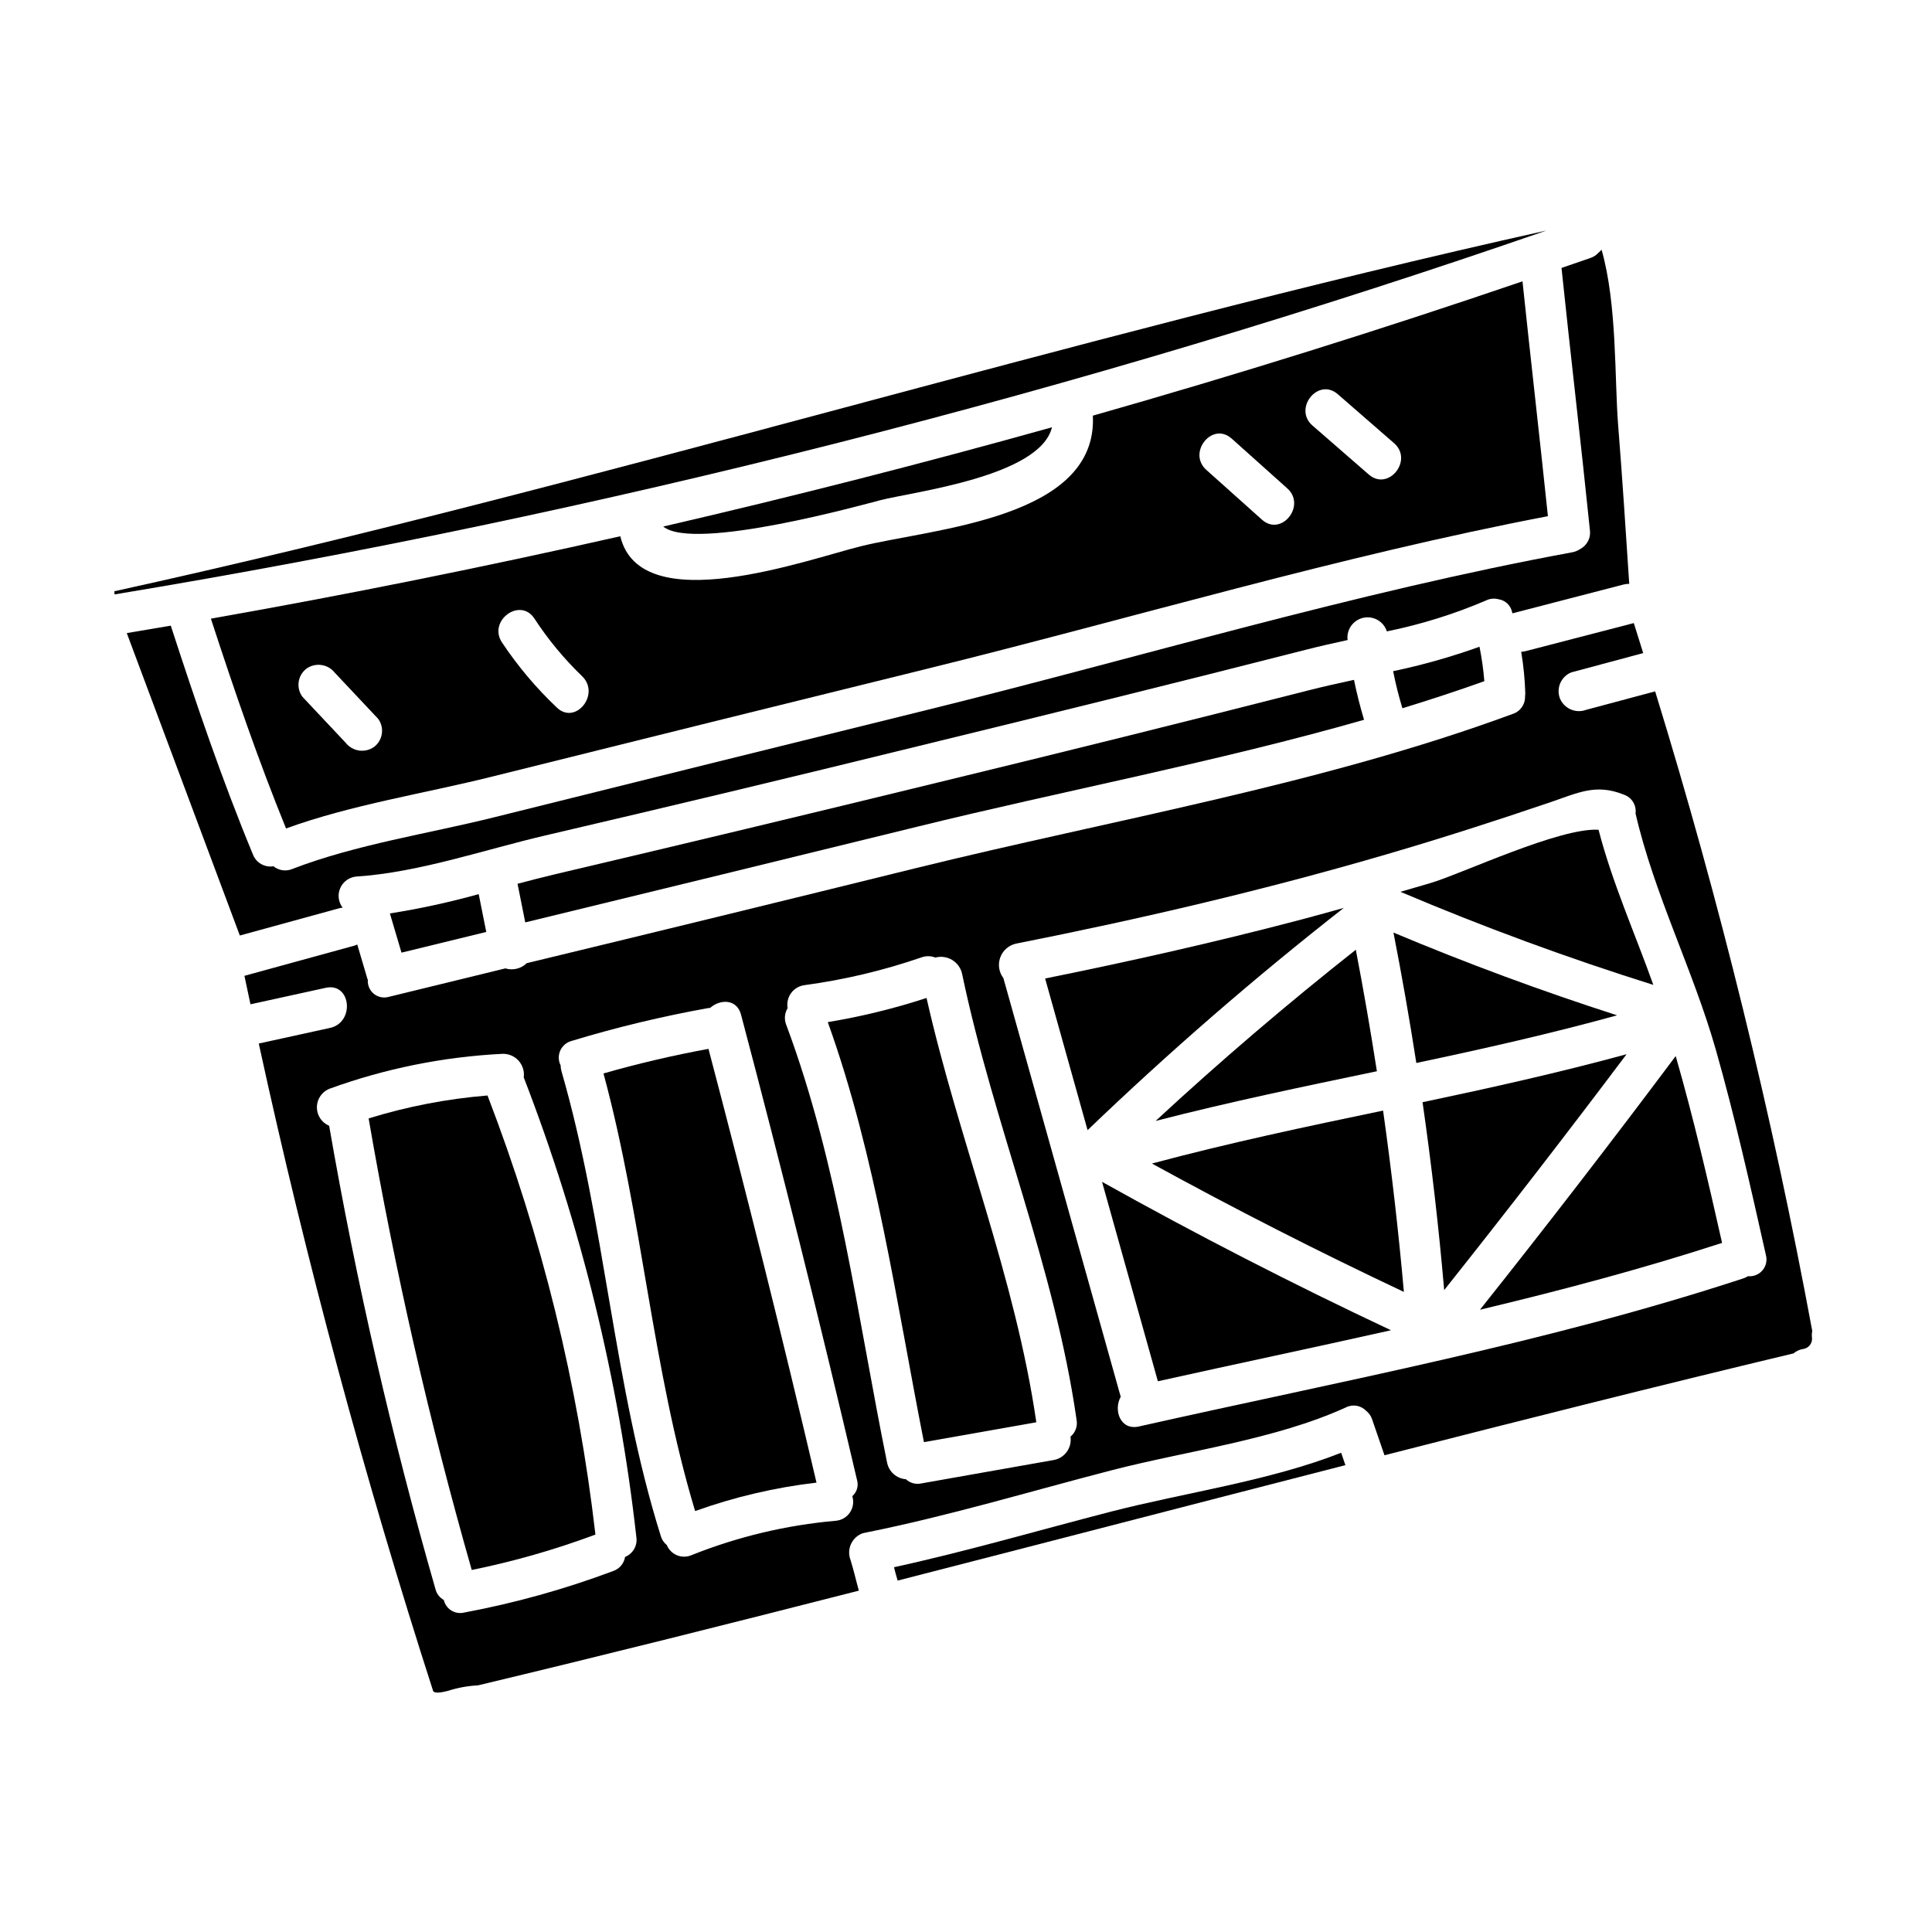 <?xml version="1.0" encoding="UTF-8"?>
<!-- Uploaded to: ICON Repo, www.svgrepo.com, Generator: ICON Repo Mixer Tools -->
<svg fill="#000000" width="800px" height="800px" version="1.1" viewBox="144 144 512 512" xmlns="http://www.w3.org/2000/svg">
 <g>
  <path d="m438.51 544.57c-19.109 4.93-38.27 10.543-57.594 14.758 0.305 1.18 0.605 2.363 0.969 3.543 39.414-10.109 79.023-20.418 118.66-30.594-0.379-1.094-0.754-2.188-1.129-3.281-19.012 7.477-41.508 10.578-60.902 15.574z"/>
  <path d="m363.37 414.87c12.812 35.625 18.16 74.234 25.484 111.31l29.781-5.266c-5.602-38.574-20.531-74.609-29.094-112.45l-0.004 0.004c-8.547 2.797-17.297 4.938-26.168 6.402z"/>
  <path d="m392.54 351.37c-33.707 8.23-67.449 16.32-101.23 24.266-3.332 0.789-6.734 1.664-10.156 2.574l2.043 10.234c34.586-8.398 69.16-16.836 103.73-25.32 38.816-9.566 79.543-17.207 118.56-28.371-1.043-3.5-1.941-7.027-2.664-10.586-4.137 0.898-8.215 1.805-12.133 2.805-32.668 8.328-65.383 16.461-98.148 24.398z"/>
  <path d="m241.69 440.39c6.953 40.352 16.078 80.301 27.328 119.67 11.152-2.269 22.109-5.406 32.777-9.383-4.598-39.836-14.207-78.934-28.602-116.36-10.691 0.871-21.254 2.906-31.504 6.074z"/>
  <path d="m303.93 428.48c10.355 38.203 12.848 78.035 24.285 115.97 10.398-3.731 21.191-6.262 32.168-7.539-9.016-38.449-18.559-76.762-28.629-114.95-9.395 1.723-18.668 3.894-27.824 6.516z"/>
  <path d="m250.4 396.46c7.477-1.805 14.957-3.668 22.465-5.484-0.668-3.34-1.336-6.684-2.004-10.023h0.004c-7.742 2.156-15.602 3.863-23.539 5.117 1.02 3.461 2.047 6.926 3.074 10.391z"/>
  <path d="m377.32 276.55c8.773-2.242 42.316-6.262 45.461-19.312-34.137 9.543-68.477 18.309-103.02 26.301 8.23 6.731 53.867-6.043 57.559-6.988z"/>
  <path d="m174.31 300.69c-0.008 0.281 0.016 0.562 0.07 0.836 128.98-21.391 255.92-53.648 379.46-96.434-127.32 28.285-252.14 67.613-379.54 95.598z"/>
  <path d="m234.8 384.54c-1.145-1.488-1.383-3.484-0.625-5.203 0.758-1.715 2.391-2.883 4.262-3.043 16.609-1.078 33.961-7.129 50.074-10.887 32.914-7.676 65.777-15.547 98.598-23.617 34.34-8.375 68.66-16.836 102.9-25.586 3.598-0.922 7.336-1.758 11.133-2.59 0-0.109-0.031-0.215-0.043-0.324l-0.004 0.004c-0.172-2.699 1.691-5.102 4.348-5.602s5.266 1.059 6.09 3.633c9.004-1.824 17.797-4.566 26.246-8.18 1.062-0.531 2.285-0.645 3.43-0.32 1.734 0.285 3.117 1.602 3.496 3.32 0.039 0.129 0.066 0.266 0.105 0.395l29.445-7.637c0.492-0.125 1-0.184 1.512-0.172-0.93-14.051-1.828-28.105-2.949-42.148-0.965-12.129-0.238-31.98-4.387-46.406-0.238 0.281-0.5 0.539-0.789 0.77-0.586 0.652-1.332 1.145-2.168 1.422-2.547 0.895-5.117 1.75-7.66 2.637 2.414 23.172 5.16 46.309 7.527 69.488 0.285 2.019-0.719 4-2.516 4.969-0.664 0.461-1.422 0.77-2.215 0.91-57.465 10.57-114.41 27.82-171.09 41.805-38.18 9.418-76.348 18.883-114.5 28.395-17.508 4.371-36.629 7.199-53.512 13.699-1.676 0.723-3.617 0.453-5.035-0.703-2.336 0.383-4.617-0.934-5.453-3.148-8.215-19.82-15.125-40.211-21.758-60.613-3.883 0.668-7.769 1.324-11.664 1.969l29.961 80.145 26.332-7.223c0.297-0.074 0.602-0.129 0.906-0.156z"/>
  <path d="m515.65 331.69c7.316-2.234 14.562-4.609 21.711-7.172l0.004 0.004c-0.246-3.066-0.676-6.117-1.285-9.129-7.473 2.684-15.117 4.848-22.887 6.477 0.652 3.309 1.473 6.582 2.457 9.82z"/>
  <path d="m520.99 436.1c2.379 16.531 4.293 33.129 5.734 49.789 16.395-20.621 32.508-41.461 48.34-62.516-17.844 4.879-35.93 8.898-54.074 12.727z"/>
  <path d="m513.28 391.14c2.25 11.492 4.269 23.012 6.059 34.559 17.863-3.769 35.652-7.781 53.203-12.629-20.074-6.457-39.828-13.766-59.262-21.93z"/>
  <path d="m308.39 286.11c-35.977 8.133-72.141 15.418-108.5 21.844 6.098 18.703 12.492 37.371 19.914 55.598 17.297-6.297 36.742-9.281 54.469-13.711 38.484-9.598 76.984-19.141 115.5-28.629 54.508-13.445 109.23-29.871 164.44-40.418-2.164-20.754-4.559-41.484-6.738-62.238-37.66 12.852-75.617 24.719-113.86 35.598 1.363 27.301-42.277 29.879-61.324 34.57-14.418 3.551-58.574 19.691-63.906-2.613zm-65.293 55.855c-2.394 1.668-5.676 1.176-7.481-1.117l-11.477-12.203v0.004c-1.742-2.379-1.246-5.715 1.113-7.481 2.398-1.668 5.676-1.176 7.481 1.117l11.477 12.203c1.742 2.375 1.246 5.711-1.113 7.477zm48.469-10.457c-5.481-5.188-10.359-10.977-14.539-17.258-3.781-5.727 4.793-12.078 8.582-6.348l-0.004-0.004c3.629 5.559 7.871 10.691 12.652 15.297 4.934 4.731-1.723 13.074-6.691 8.312zm206.95-83.051c4.973 4.328 9.949 8.66 14.926 12.988 5.176 4.508-1.5 12.832-6.691 8.316l-14.926-12.988c-5.18-4.492 1.496-12.816 6.691-8.316zm-28.129 11.754 14.746 13.203c5.117 4.566-1.574 12.898-6.691 8.312l-14.746-13.195c-5.109-4.562 1.559-12.895 6.691-8.309z"/>
  <path d="m582.63 327.22-18.297 4.898c-2.738 1.012-5.789-0.309-6.926-3-1.059-2.738 0.273-5.82 2.996-6.926l19.059-5.117c-0.836-2.648-1.641-5.309-2.492-7.953l-28.652 7.434c-0.387 0.098-0.785 0.16-1.184 0.184 0.605 3.613 0.969 7.262 1.082 10.926 0 0.281-0.02 0.562-0.062 0.844 0.09 2.125-1.254 4.047-3.281 4.691-50.527 18.652-106.12 28.031-158.31 40.902-34.301 8.469-68.621 16.852-102.97 25.148-1.496 1.461-3.668 1.992-5.672 1.383-10.301 2.5-20.586 5.055-30.891 7.543l0.004-0.004c-1.371 0.398-2.848 0.098-3.957-0.801-1.105-0.898-1.703-2.281-1.598-3.703-0.039-0.109-0.094-0.195-0.125-0.312l-2.676-9.055-0.004 0.004c-0.273 0.133-0.559 0.242-0.852 0.328l-29.047 7.969c0.52 2.519 1.074 5.027 1.605 7.547l19.945-4.371c6.711-1.473 7.785 9.156 1.148 10.629l-18.895 4.141c12.609 57.953 28.023 115.17 46.23 171.65 0.59 0.727 2.754 0.176 3.938-0.109v-0.004c2.562-0.824 5.223-1.312 7.91-1.445 33.379-7.977 67.086-16.449 100.95-25.102-0.762-2.723-1.375-5.512-2.227-8.191-1.023-2.738 0.301-5.797 3-6.926 0.391-0.145 0.797-0.242 1.207-0.289 0.066 0 0.117-0.039 0.18-0.051 21.844-4.379 43.453-10.922 65.016-16.492 19.848-5.117 43.133-8.066 61.863-16.594 1.793-0.938 3.984-0.578 5.383 0.883 0.707 0.543 1.242 1.277 1.547 2.117l3.328 9.664c36.211-9.27 72.398-18.387 108.4-26.996v-0.004c0.781-0.66 1.738-1.078 2.754-1.199 1.383-0.297 2.309-1.602 2.137-3.004-0.07-0.578-0.047-1.168 0.074-1.738-10.602-57.254-24.5-113.85-41.637-169.5zm-272.98 229.38c-0.281 1.754-1.52 3.203-3.207 3.758-12.793 4.797-25.98 8.469-39.41 10.98-1.164 0.289-2.394 0.098-3.414-0.531-1.023-0.629-1.746-1.645-2.012-2.812-1.109-0.605-1.91-1.648-2.207-2.875-11.59-40.387-20.992-81.371-28.168-122.77-1.977-0.832-3.262-2.769-3.254-4.914 0.008-2.144 1.305-4.074 3.289-4.891 14.727-5.356 30.168-8.477 45.816-9.266 1.633-0.078 3.215 0.578 4.316 1.781 1.105 1.207 1.617 2.84 1.398 4.461 15.148 39.164 25.18 80.125 29.848 121.86 0.332 2.223-0.91 4.383-2.996 5.219zm60.223-16.078h-0.004c0.457 1.461 0.223 3.051-0.637 4.316-0.859 1.266-2.25 2.07-3.777 2.184-13.102 1.156-25.965 4.223-38.18 9.102-1.223 0.531-2.609 0.547-3.844 0.047-1.234-0.504-2.215-1.48-2.723-2.715-0.766-0.621-1.324-1.465-1.598-2.41-12.625-40.262-14.613-82.727-26.324-123.2-0.137-0.492-0.211-1-0.215-1.508-0.625-1.238-0.656-2.688-0.086-3.945 0.57-1.262 1.684-2.195 3.019-2.543 11.891-3.606 23.984-6.512 36.211-8.707 0.168-0.031 0.32-0.02 0.48-0.035 2.613-2.344 7.062-2.449 8.184 1.781 10.828 40.934 21.074 82.027 30.73 123.28h0.004c0.473 1.57-0.02 3.269-1.258 4.348zm57.82-15.781h-0.004c0.434 2.941-1.559 5.688-4.488 6.188l-35.031 6.191c-1.465 0.332-3-0.082-4.094-1.109-2.477-0.176-4.527-1.996-4.996-4.438-7.809-38.438-12.926-79.105-26.703-115.94-0.598-1.461-0.469-3.117 0.348-4.469-0.25-1.41 0.094-2.863 0.945-4.016 0.855-1.156 2.144-1.906 3.57-2.078 10.535-1.422 20.906-3.887 30.957-7.352 1.191-0.438 2.504-0.418 3.684 0.047 1.512-0.406 3.125-0.176 4.465 0.637 1.336 0.816 2.285 2.141 2.621 3.672 8.348 39.957 24.523 77.586 30.336 118.18l-0.004-0.004c0.328 1.684-0.297 3.406-1.621 4.492zm179.55-42.539h-0.004c-0.383 0.242-0.793 0.434-1.223 0.578-52.191 17.141-106.69 27.215-160.2 39.254-4.922 1.105-6.789-4.328-4.816-7.871l-31.094-110.96c-1.191-1.566-1.5-3.633-0.824-5.477 0.676-1.848 2.246-3.223 4.164-3.652 33.102-6.551 65.949-14.23 98.34-23.707 14.453-4.227 28.766-8.836 43.02-13.676 7.555-2.566 12.297-5.117 19.746-2.094h0.004c2.078 0.719 3.363 2.797 3.082 4.977 4.91 21.336 15.227 41.43 21.254 62.547 5.117 17.992 9.195 36.27 13.297 54.512 0.371 1.414 0.027 2.922-0.926 4.035-0.949 1.109-2.387 1.684-3.84 1.539z"/>
  <path d="m450.85 510.05c20.535-4.566 41.18-8.898 61.777-13.52-25.977-12.211-51.504-25.324-76.574-39.332 4.93 17.617 9.863 35.234 14.797 52.852z"/>
  <path d="m536.21 491.09c21.617-5.16 43.078-10.852 64.156-17.711-3.731-16.59-7.582-33.172-12.289-49.512-16.957 22.664-34.25 45.07-51.867 67.223z"/>
  <path d="m449.27 452.35c21.91 12.023 44.168 23.363 66.773 34.02-1.426-16.086-3.262-32.102-5.512-48.051-20.535 4.266-41.047 8.617-61.262 14.031z"/>
  <path d="m508.89 427.89c-1.668-10.758-3.527-21.492-5.586-32.199-18.285 14.434-35.973 29.555-53.055 45.371 19.375-5 39.012-9.078 58.641-13.172z"/>
  <path d="m567.63 363.89c-10.312-0.602-36.039 11.562-44.258 14.043-2.754 0.828-5.512 1.602-8.242 2.406 21.941 9.312 44.281 17.535 67.02 24.668-4.894-13.719-10.863-27.02-14.52-41.117z"/>
  <path d="m487.83 387.96c-22.133 5.805-44.445 10.824-66.863 15.352l11.254 40.191h-0.004c21.629-20.758 44.289-40.418 67.895-58.898-4.07 1.141-8.176 2.277-12.281 3.356z"/>
 </g>
</svg>